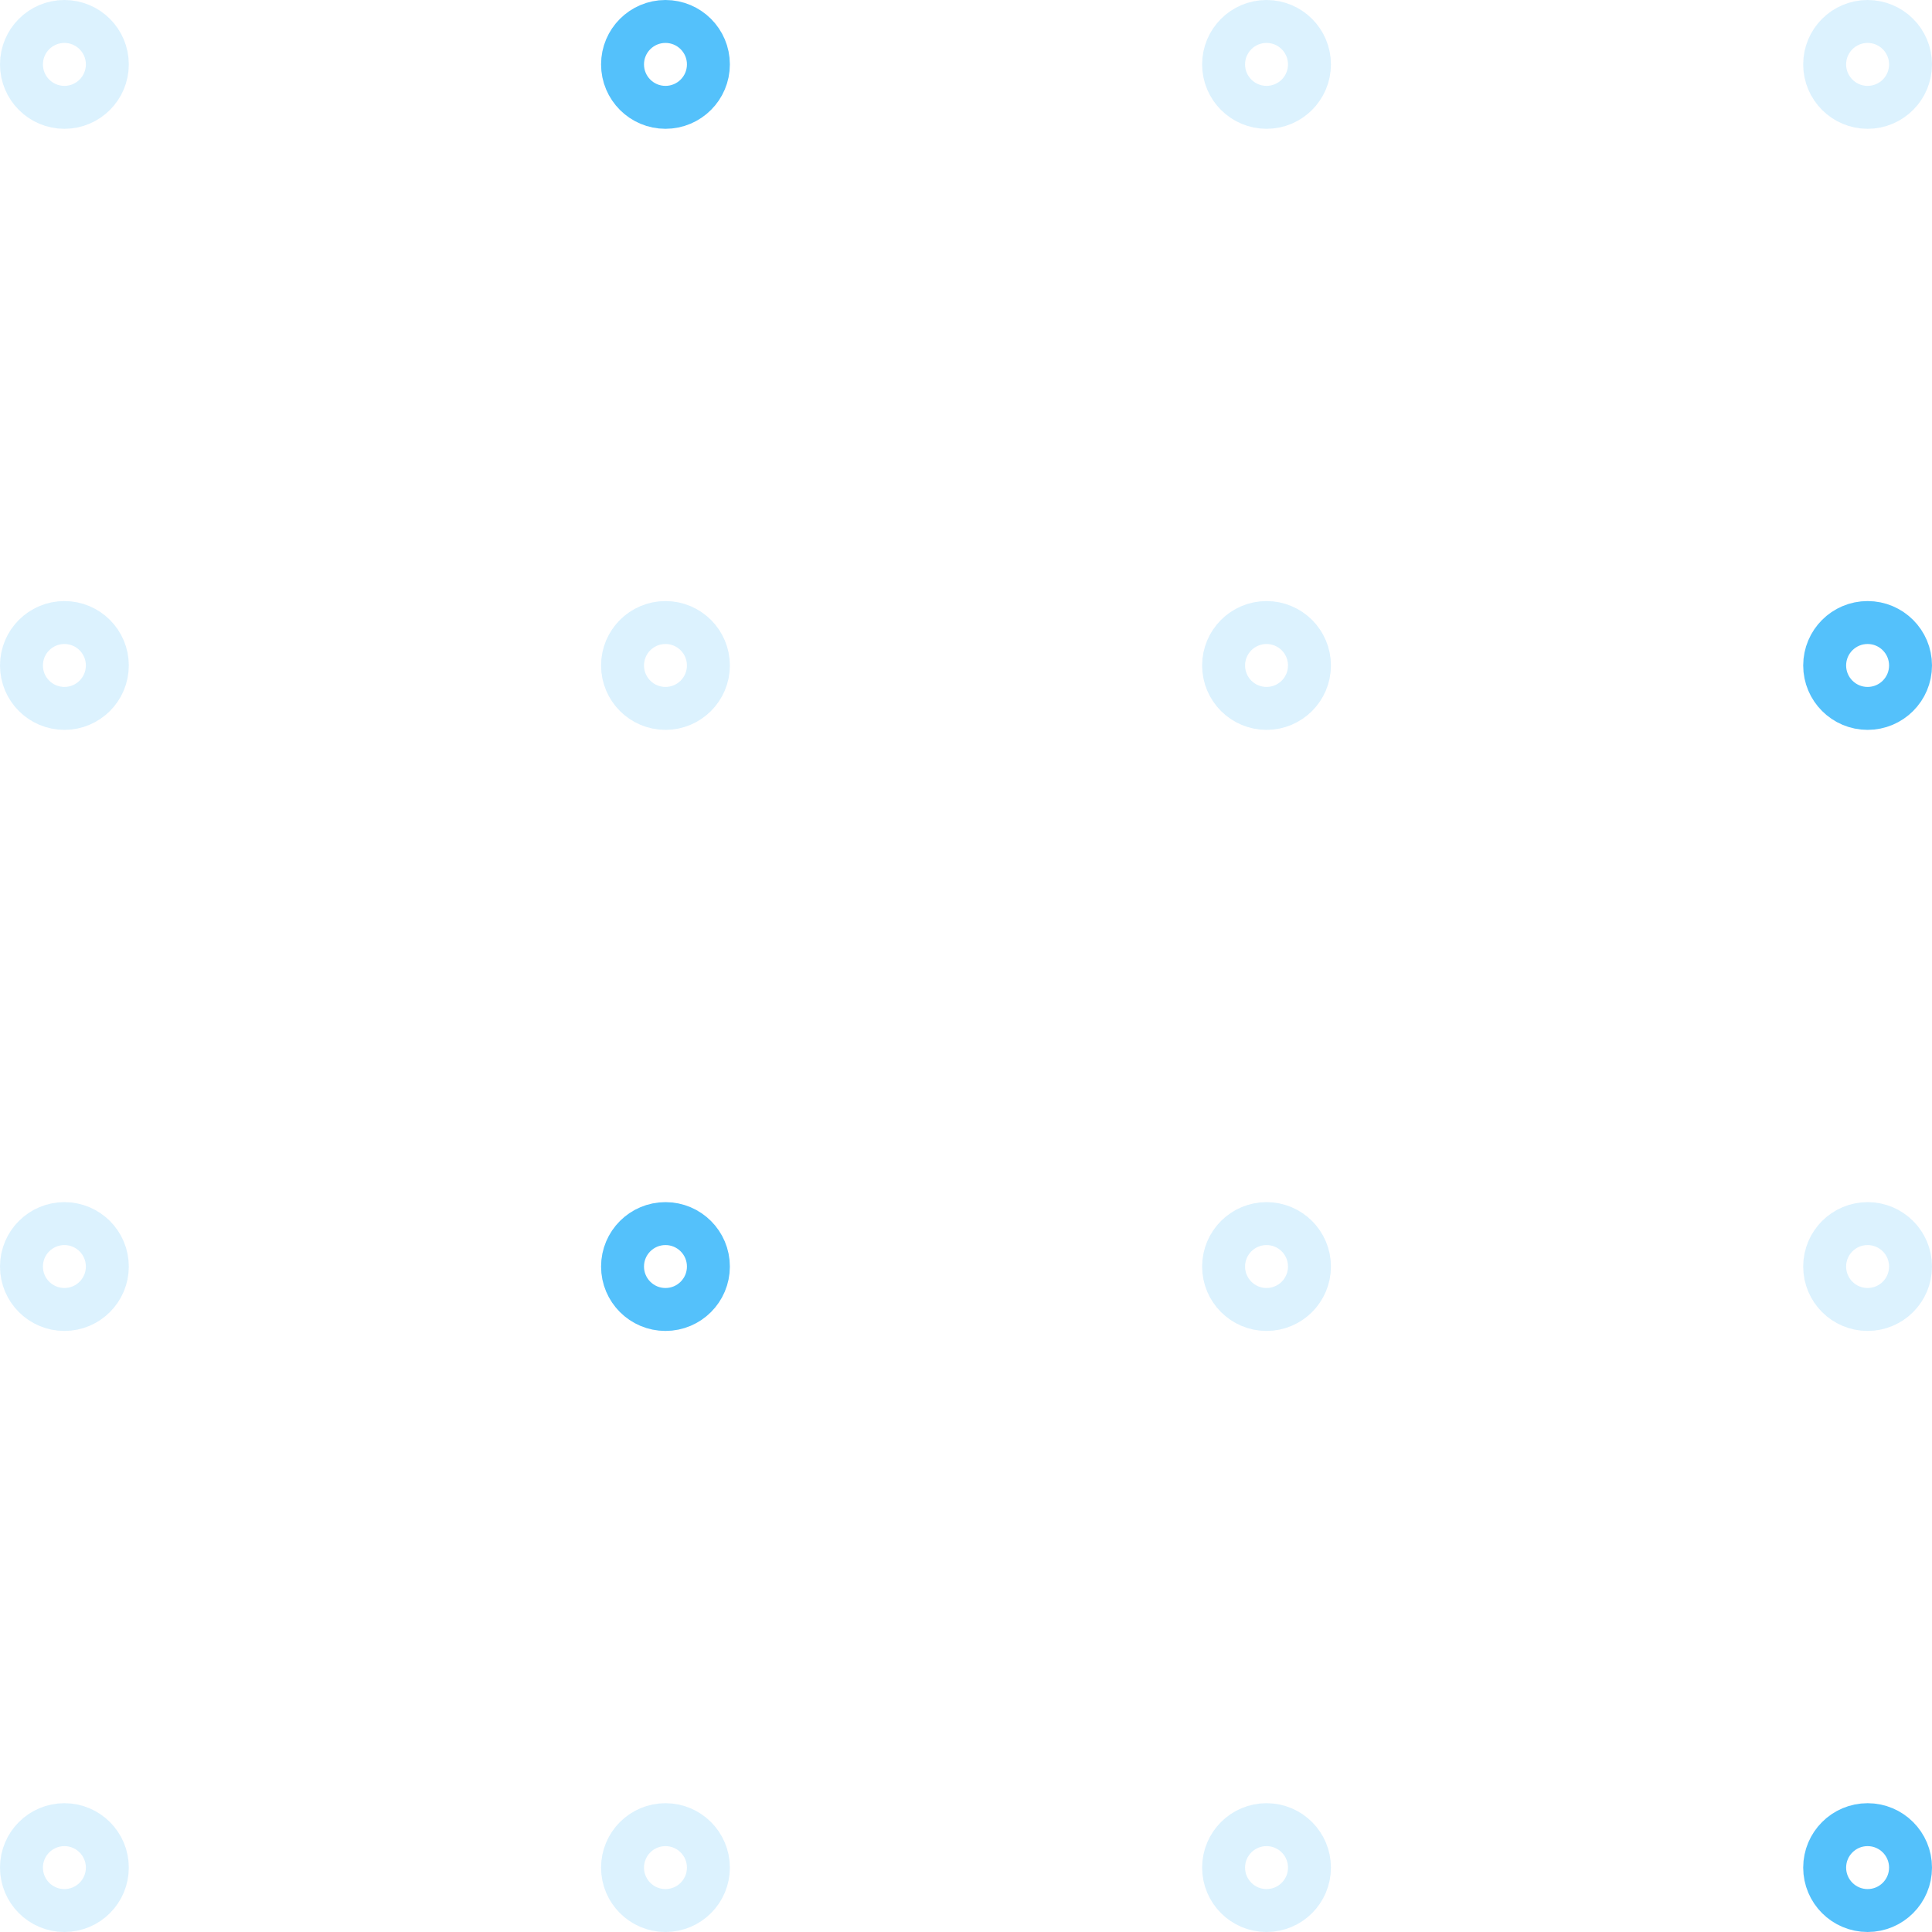 <svg xmlns="http://www.w3.org/2000/svg" width="90" height="90" viewBox="0 0 90 90">
    <g fill="none" fill-rule="nonzero" stroke="#54C1FB" stroke-linecap="round" stroke-linejoin="round" stroke-width="2">
        <g transform="translate(1 1)">
            <circle cx="2" cy="2" r="2" opacity=".2"/>
            <circle cx="30" cy="2" r="2"/>
            <circle cx="58" cy="2" r="2" opacity=".2"/>
            <circle cx="86" cy="2" r="2" opacity=".2"/>
        </g>
        <g transform="translate(1 29)">
            <circle cx="2" cy="2" r="2" opacity=".2"/>
            <circle cx="30" cy="2" r="2" opacity=".2"/>
            <circle cx="58" cy="2" r="2" opacity=".2"/>
            <circle cx="86" cy="2" r="2"/>
        </g>
        <g transform="translate(1 57)">
            <circle cx="2" cy="2" r="2" opacity=".2"/>
            <circle cx="30" cy="2" r="2"/>
            <circle cx="58" cy="2" r="2" opacity=".2"/>
            <circle cx="86" cy="2" r="2" opacity=".2"/>
        </g>
        <g transform="translate(1 85)">
            <circle cx="2" cy="2" r="2" opacity=".2"/>
            <circle cx="30" cy="2" r="2" opacity=".2"/>
            <circle cx="58" cy="2" r="2" opacity=".2"/>
            <circle cx="86" cy="2" r="2"/>
        </g>
    </g>
</svg>
